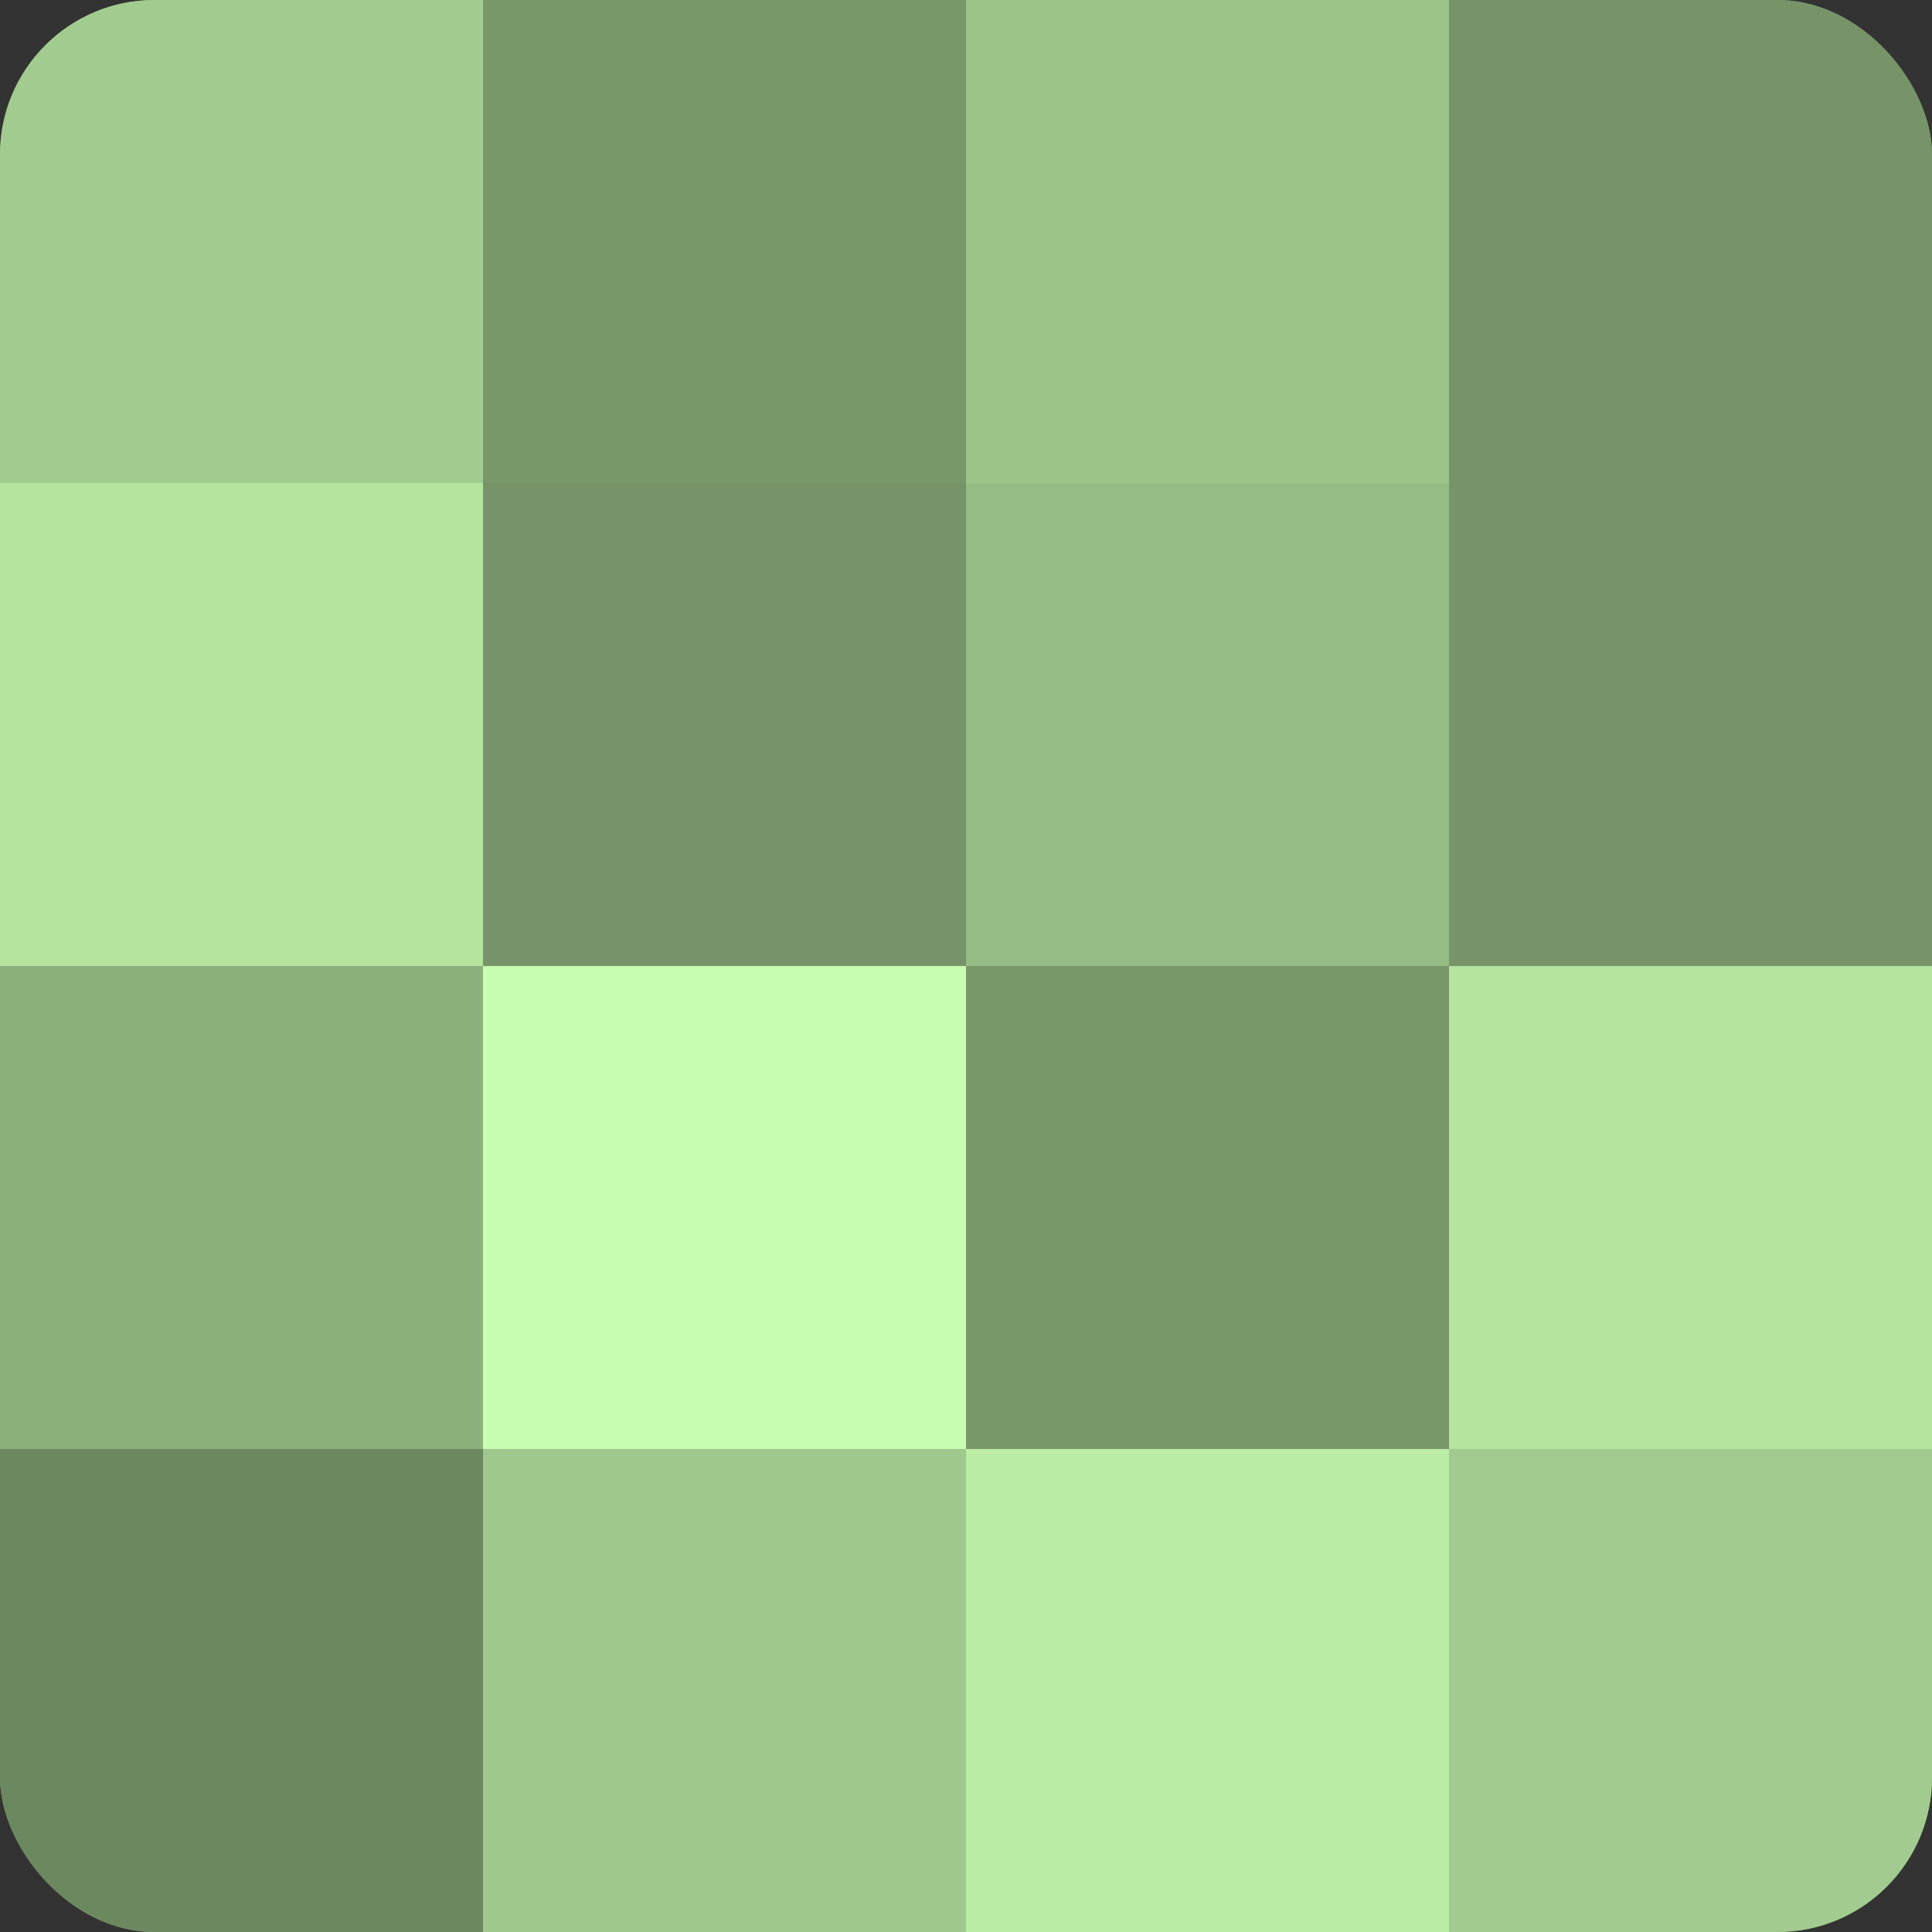 <?xml version="1.0" encoding="UTF-8"?>
<svg xmlns="http://www.w3.org/2000/svg" width="60" height="60" viewBox="0 0 100 100" preserveAspectRatio="xMidYMid meet"><rect x="0" y="0" width="100" height="100" fill="#333333" stroke="none"/><defs><clipPath id="c" width="100" height="100"><rect width="100" height="100" rx="8" ry="8"/></clipPath></defs><g clip-path="url(#c)"><rect width="100" height="100" fill="#7fa070"/><rect width="25" height="25" fill="#a2cc8f"/><rect y="25" width="25" height="25" fill="#b5e49f"/><rect y="50" width="25" height="25" fill="#8cb07b"/><rect y="75" width="25" height="25" fill="#6c885f"/><rect x="25" width="25" height="25" fill="#79986a"/><rect x="25" y="25" width="25" height="25" fill="#769468"/><rect x="25" y="50" width="25" height="25" fill="#c8fcb0"/><rect x="25" y="75" width="25" height="25" fill="#9fc88c"/><rect x="50" width="25" height="25" fill="#9cc489"/><rect x="50" y="25" width="25" height="25" fill="#95bc84"/><rect x="50" y="50" width="25" height="25" fill="#79986a"/><rect x="50" y="75" width="25" height="25" fill="#bbeca5"/><rect x="75" width="25" height="25" fill="#769468"/><rect x="75" y="25" width="25" height="25" fill="#769468"/><rect x="75" y="50" width="25" height="25" fill="#b5e49f"/><rect x="75" y="75" width="25" height="25" fill="#a2cc8f"/></g></svg>
